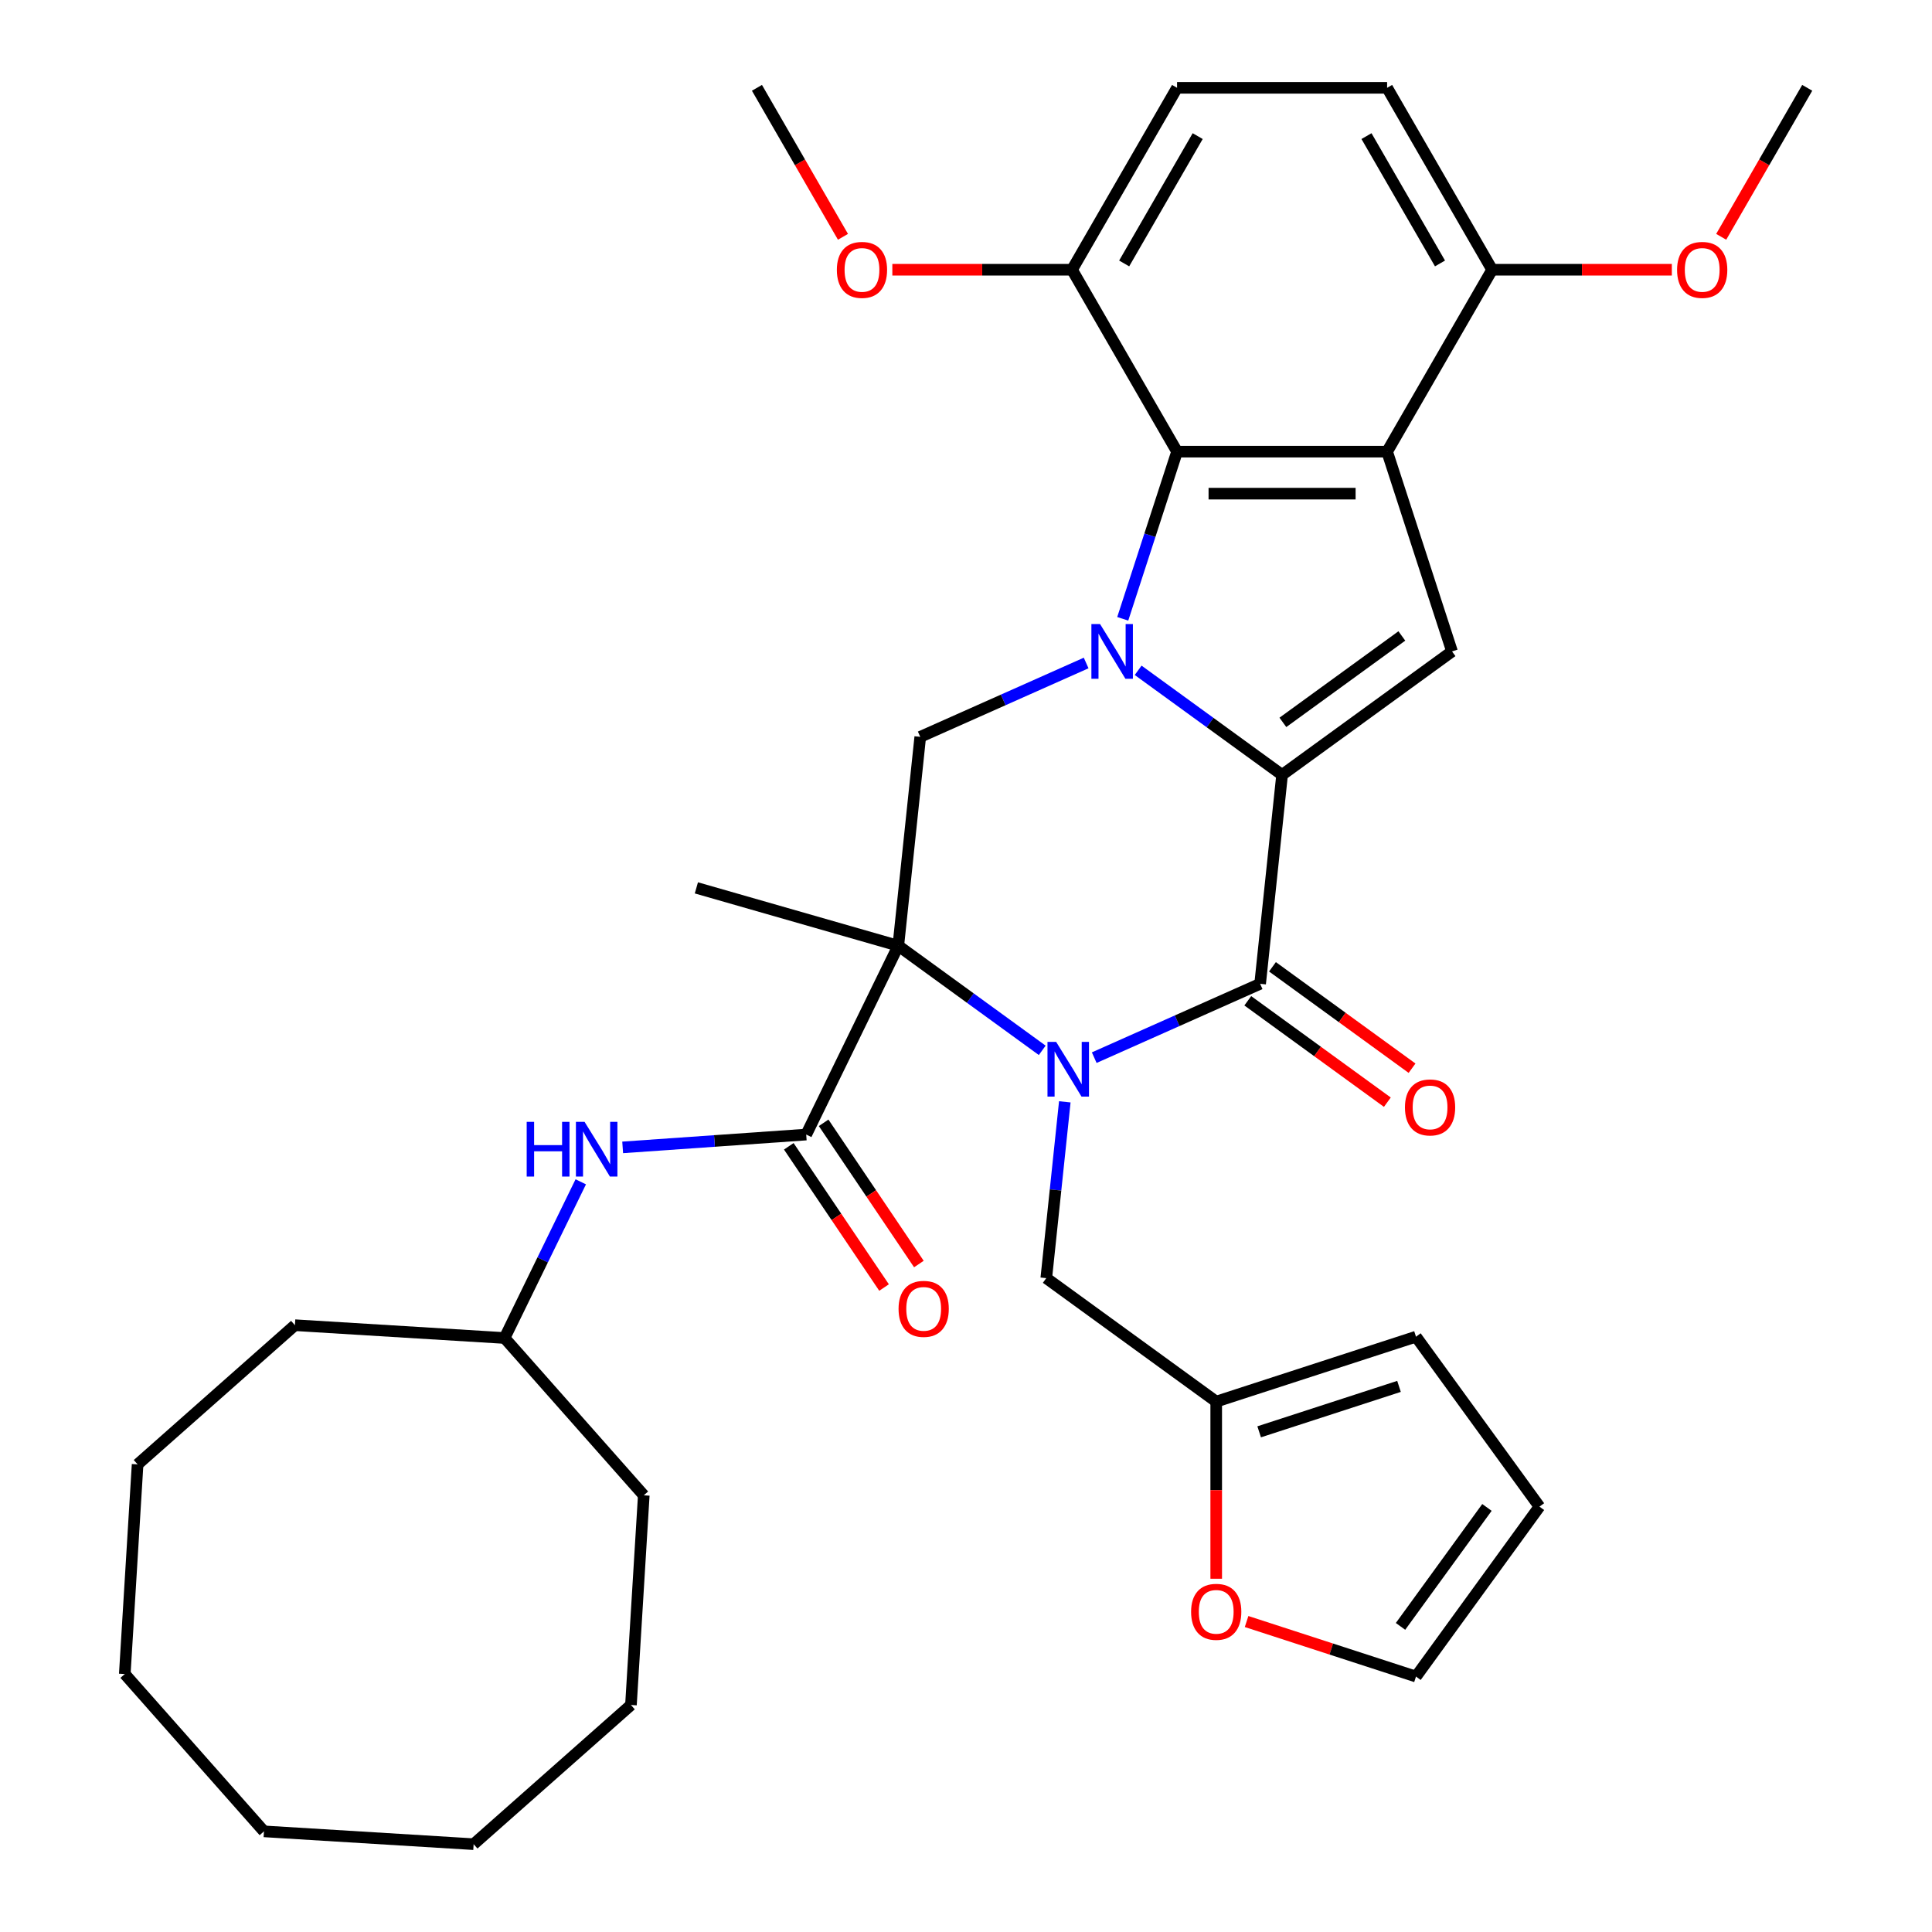 <?xml version='1.0' encoding='iso-8859-1'?>
<svg version='1.1' baseProfile='full'
              xmlns='http://www.w3.org/2000/svg'
                      xmlns:rdkit='http://www.rdkit.org/xml'
                      xmlns:xlink='http://www.w3.org/1999/xlink'
                  xml:space='preserve'
width='1000px' height='1000px' viewBox='0 0 1000 1000'>
<!-- END OF HEADER -->
<rect style='opacity:1.0;fill:#FFFFFF;stroke:none' width='1000' height='1000' x='0' y='0'> </rect>
<path class='bond-1' d='M 589.103,346.952 L 626.354,374.016' style='fill:none;fill-rule:evenodd;stroke:#0000FF;stroke-width:6px;stroke-linecap:butt;stroke-linejoin:miter;stroke-opacity:1' />
<path class='bond-1' d='M 626.354,374.016 L 663.605,401.081' style='fill:none;fill-rule:evenodd;stroke:#000000;stroke-width:6px;stroke-linecap:butt;stroke-linejoin:miter;stroke-opacity:1' />
<path class='bond-6' d='M 581.129,320.296 L 595.186,277.033' style='fill:none;fill-rule:evenodd;stroke:#0000FF;stroke-width:6px;stroke-linecap:butt;stroke-linejoin:miter;stroke-opacity:1' />
<path class='bond-6' d='M 595.186,277.033 L 609.243,233.771' style='fill:none;fill-rule:evenodd;stroke:#000000;stroke-width:6px;stroke-linecap:butt;stroke-linejoin:miter;stroke-opacity:1' />
<path class='bond-8' d='M 562.187,343.166 L 519.254,362.281' style='fill:none;fill-rule:evenodd;stroke:#0000FF;stroke-width:6px;stroke-linecap:butt;stroke-linejoin:miter;stroke-opacity:1' />
<path class='bond-8' d='M 519.254,362.281 L 476.32,381.396' style='fill:none;fill-rule:evenodd;stroke:#000000;stroke-width:6px;stroke-linecap:butt;stroke-linejoin:miter;stroke-opacity:1' />
<path class='bond-0' d='M 539.457,543.654 L 502.207,516.589' style='fill:none;fill-rule:evenodd;stroke:#0000FF;stroke-width:6px;stroke-linecap:butt;stroke-linejoin:miter;stroke-opacity:1' />
<path class='bond-0' d='M 502.207,516.589 L 464.956,489.525' style='fill:none;fill-rule:evenodd;stroke:#000000;stroke-width:6px;stroke-linecap:butt;stroke-linejoin:miter;stroke-opacity:1' />
<path class='bond-9' d='M 551.142,570.31 L 546.346,615.935' style='fill:none;fill-rule:evenodd;stroke:#0000FF;stroke-width:6px;stroke-linecap:butt;stroke-linejoin:miter;stroke-opacity:1' />
<path class='bond-9' d='M 546.346,615.935 L 541.551,661.56' style='fill:none;fill-rule:evenodd;stroke:#000000;stroke-width:6px;stroke-linecap:butt;stroke-linejoin:miter;stroke-opacity:1' />
<path class='bond-36' d='M 566.374,547.44 L 609.307,528.325' style='fill:none;fill-rule:evenodd;stroke:#0000FF;stroke-width:6px;stroke-linecap:butt;stroke-linejoin:miter;stroke-opacity:1' />
<path class='bond-36' d='M 609.307,528.325 L 652.24,509.209' style='fill:none;fill-rule:evenodd;stroke:#000000;stroke-width:6px;stroke-linecap:butt;stroke-linejoin:miter;stroke-opacity:1' />
<path class='bond-3' d='M 663.605,401.081 L 652.24,509.209' style='fill:none;fill-rule:evenodd;stroke:#000000;stroke-width:6px;stroke-linecap:butt;stroke-linejoin:miter;stroke-opacity:1' />
<path class='bond-5' d='M 663.605,401.081 L 751.565,337.174' style='fill:none;fill-rule:evenodd;stroke:#000000;stroke-width:6px;stroke-linecap:butt;stroke-linejoin:miter;stroke-opacity:1' />
<path class='bond-5' d='M 664.018,373.903 L 725.59,329.168' style='fill:none;fill-rule:evenodd;stroke:#000000;stroke-width:6px;stroke-linecap:butt;stroke-linejoin:miter;stroke-opacity:1' />
<path class='bond-2' d='M 464.956,489.525 L 476.32,381.396' style='fill:none;fill-rule:evenodd;stroke:#000000;stroke-width:6px;stroke-linecap:butt;stroke-linejoin:miter;stroke-opacity:1' />
<path class='bond-7' d='M 464.956,489.525 L 417.294,587.246' style='fill:none;fill-rule:evenodd;stroke:#000000;stroke-width:6px;stroke-linecap:butt;stroke-linejoin:miter;stroke-opacity:1' />
<path class='bond-22' d='M 464.956,489.525 L 360.443,459.556' style='fill:none;fill-rule:evenodd;stroke:#000000;stroke-width:6px;stroke-linecap:butt;stroke-linejoin:miter;stroke-opacity:1' />
<path class='bond-13' d='M 645.85,518.005 L 681.971,544.249' style='fill:none;fill-rule:evenodd;stroke:#000000;stroke-width:6px;stroke-linecap:butt;stroke-linejoin:miter;stroke-opacity:1' />
<path class='bond-13' d='M 681.971,544.249 L 718.091,570.492' style='fill:none;fill-rule:evenodd;stroke:#FF0000;stroke-width:6px;stroke-linecap:butt;stroke-linejoin:miter;stroke-opacity:1' />
<path class='bond-13' d='M 658.631,500.413 L 694.752,526.657' style='fill:none;fill-rule:evenodd;stroke:#000000;stroke-width:6px;stroke-linecap:butt;stroke-linejoin:miter;stroke-opacity:1' />
<path class='bond-13' d='M 694.752,526.657 L 730.873,552.9' style='fill:none;fill-rule:evenodd;stroke:#FF0000;stroke-width:6px;stroke-linecap:butt;stroke-linejoin:miter;stroke-opacity:1' />
<path class='bond-4' d='M 717.967,233.771 L 609.243,233.771' style='fill:none;fill-rule:evenodd;stroke:#000000;stroke-width:6px;stroke-linecap:butt;stroke-linejoin:miter;stroke-opacity:1' />
<path class='bond-4' d='M 701.659,255.516 L 625.552,255.516' style='fill:none;fill-rule:evenodd;stroke:#000000;stroke-width:6px;stroke-linecap:butt;stroke-linejoin:miter;stroke-opacity:1' />
<path class='bond-11' d='M 717.967,233.771 L 772.33,139.613' style='fill:none;fill-rule:evenodd;stroke:#000000;stroke-width:6px;stroke-linecap:butt;stroke-linejoin:miter;stroke-opacity:1' />
<path class='bond-35' d='M 717.967,233.771 L 751.565,337.174' style='fill:none;fill-rule:evenodd;stroke:#000000;stroke-width:6px;stroke-linecap:butt;stroke-linejoin:miter;stroke-opacity:1' />
<path class='bond-14' d='M 609.243,233.771 L 554.881,139.613' style='fill:none;fill-rule:evenodd;stroke:#000000;stroke-width:6px;stroke-linecap:butt;stroke-linejoin:miter;stroke-opacity:1' />
<path class='bond-10' d='M 417.294,587.246 L 369.793,590.567' style='fill:none;fill-rule:evenodd;stroke:#000000;stroke-width:6px;stroke-linecap:butt;stroke-linejoin:miter;stroke-opacity:1' />
<path class='bond-10' d='M 369.793,590.567 L 322.292,593.889' style='fill:none;fill-rule:evenodd;stroke:#0000FF;stroke-width:6px;stroke-linecap:butt;stroke-linejoin:miter;stroke-opacity:1' />
<path class='bond-16' d='M 408.28,593.326 L 432.933,629.875' style='fill:none;fill-rule:evenodd;stroke:#000000;stroke-width:6px;stroke-linecap:butt;stroke-linejoin:miter;stroke-opacity:1' />
<path class='bond-16' d='M 432.933,629.875 L 457.586,666.424' style='fill:none;fill-rule:evenodd;stroke:#FF0000;stroke-width:6px;stroke-linecap:butt;stroke-linejoin:miter;stroke-opacity:1' />
<path class='bond-16' d='M 426.308,581.166 L 450.96,617.715' style='fill:none;fill-rule:evenodd;stroke:#000000;stroke-width:6px;stroke-linecap:butt;stroke-linejoin:miter;stroke-opacity:1' />
<path class='bond-16' d='M 450.96,617.715 L 475.613,654.265' style='fill:none;fill-rule:evenodd;stroke:#FF0000;stroke-width:6px;stroke-linecap:butt;stroke-linejoin:miter;stroke-opacity:1' />
<path class='bond-12' d='M 541.551,661.56 L 629.511,725.467' style='fill:none;fill-rule:evenodd;stroke:#000000;stroke-width:6px;stroke-linecap:butt;stroke-linejoin:miter;stroke-opacity:1' />
<path class='bond-23' d='M 300.602,611.708 L 280.888,652.13' style='fill:none;fill-rule:evenodd;stroke:#0000FF;stroke-width:6px;stroke-linecap:butt;stroke-linejoin:miter;stroke-opacity:1' />
<path class='bond-23' d='M 280.888,652.13 L 261.173,692.551' style='fill:none;fill-rule:evenodd;stroke:#000000;stroke-width:6px;stroke-linecap:butt;stroke-linejoin:miter;stroke-opacity:1' />
<path class='bond-24' d='M 772.33,139.613 L 818.833,139.613' style='fill:none;fill-rule:evenodd;stroke:#000000;stroke-width:6px;stroke-linecap:butt;stroke-linejoin:miter;stroke-opacity:1' />
<path class='bond-24' d='M 818.833,139.613 L 865.336,139.613' style='fill:none;fill-rule:evenodd;stroke:#FF0000;stroke-width:6px;stroke-linecap:butt;stroke-linejoin:miter;stroke-opacity:1' />
<path class='bond-37' d='M 772.33,139.613 L 717.967,45.455' style='fill:none;fill-rule:evenodd;stroke:#000000;stroke-width:6px;stroke-linecap:butt;stroke-linejoin:miter;stroke-opacity:1' />
<path class='bond-37' d='M 745.344,136.361 L 707.29,70.451' style='fill:none;fill-rule:evenodd;stroke:#000000;stroke-width:6px;stroke-linecap:butt;stroke-linejoin:miter;stroke-opacity:1' />
<path class='bond-15' d='M 629.511,725.467 L 629.511,771.31' style='fill:none;fill-rule:evenodd;stroke:#000000;stroke-width:6px;stroke-linecap:butt;stroke-linejoin:miter;stroke-opacity:1' />
<path class='bond-15' d='M 629.511,771.31 L 629.511,817.153' style='fill:none;fill-rule:evenodd;stroke:#FF0000;stroke-width:6px;stroke-linecap:butt;stroke-linejoin:miter;stroke-opacity:1' />
<path class='bond-17' d='M 629.511,725.467 L 732.914,691.869' style='fill:none;fill-rule:evenodd;stroke:#000000;stroke-width:6px;stroke-linecap:butt;stroke-linejoin:miter;stroke-opacity:1' />
<path class='bond-17' d='M 651.741,741.108 L 724.123,717.59' style='fill:none;fill-rule:evenodd;stroke:#000000;stroke-width:6px;stroke-linecap:butt;stroke-linejoin:miter;stroke-opacity:1' />
<path class='bond-21' d='M 554.881,139.613 L 609.243,45.455' style='fill:none;fill-rule:evenodd;stroke:#000000;stroke-width:6px;stroke-linecap:butt;stroke-linejoin:miter;stroke-opacity:1' />
<path class='bond-21' d='M 581.867,136.361 L 619.92,70.451' style='fill:none;fill-rule:evenodd;stroke:#000000;stroke-width:6px;stroke-linecap:butt;stroke-linejoin:miter;stroke-opacity:1' />
<path class='bond-25' d='M 554.881,139.613 L 508.377,139.613' style='fill:none;fill-rule:evenodd;stroke:#000000;stroke-width:6px;stroke-linecap:butt;stroke-linejoin:miter;stroke-opacity:1' />
<path class='bond-25' d='M 508.377,139.613 L 461.874,139.613' style='fill:none;fill-rule:evenodd;stroke:#FF0000;stroke-width:6px;stroke-linecap:butt;stroke-linejoin:miter;stroke-opacity:1' />
<path class='bond-18' d='M 645.229,839.299 L 689.071,853.544' style='fill:none;fill-rule:evenodd;stroke:#FF0000;stroke-width:6px;stroke-linecap:butt;stroke-linejoin:miter;stroke-opacity:1' />
<path class='bond-18' d='M 689.071,853.544 L 732.914,867.789' style='fill:none;fill-rule:evenodd;stroke:#000000;stroke-width:6px;stroke-linecap:butt;stroke-linejoin:miter;stroke-opacity:1' />
<path class='bond-19' d='M 732.914,691.869 L 796.82,779.829' style='fill:none;fill-rule:evenodd;stroke:#000000;stroke-width:6px;stroke-linecap:butt;stroke-linejoin:miter;stroke-opacity:1' />
<path class='bond-38' d='M 732.914,867.789 L 796.82,779.829' style='fill:none;fill-rule:evenodd;stroke:#000000;stroke-width:6px;stroke-linecap:butt;stroke-linejoin:miter;stroke-opacity:1' />
<path class='bond-38' d='M 724.908,841.814 L 769.642,780.242' style='fill:none;fill-rule:evenodd;stroke:#000000;stroke-width:6px;stroke-linecap:butt;stroke-linejoin:miter;stroke-opacity:1' />
<path class='bond-20' d='M 717.967,45.455 L 609.243,45.455' style='fill:none;fill-rule:evenodd;stroke:#000000;stroke-width:6px;stroke-linecap:butt;stroke-linejoin:miter;stroke-opacity:1' />
<path class='bond-28' d='M 261.173,692.551 L 152.651,685.914' style='fill:none;fill-rule:evenodd;stroke:#000000;stroke-width:6px;stroke-linecap:butt;stroke-linejoin:miter;stroke-opacity:1' />
<path class='bond-29' d='M 261.173,692.551 L 333.216,773.981' style='fill:none;fill-rule:evenodd;stroke:#000000;stroke-width:6px;stroke-linecap:butt;stroke-linejoin:miter;stroke-opacity:1' />
<path class='bond-26' d='M 890.891,122.575 L 913.154,84.015' style='fill:none;fill-rule:evenodd;stroke:#FF0000;stroke-width:6px;stroke-linecap:butt;stroke-linejoin:miter;stroke-opacity:1' />
<path class='bond-26' d='M 913.154,84.015 L 935.416,45.455' style='fill:none;fill-rule:evenodd;stroke:#000000;stroke-width:6px;stroke-linecap:butt;stroke-linejoin:miter;stroke-opacity:1' />
<path class='bond-27' d='M 436.319,122.575 L 414.057,84.015' style='fill:none;fill-rule:evenodd;stroke:#FF0000;stroke-width:6px;stroke-linecap:butt;stroke-linejoin:miter;stroke-opacity:1' />
<path class='bond-27' d='M 414.057,84.015 L 391.794,45.455' style='fill:none;fill-rule:evenodd;stroke:#000000;stroke-width:6px;stroke-linecap:butt;stroke-linejoin:miter;stroke-opacity:1' />
<path class='bond-31' d='M 152.651,685.914 L 71.221,757.957' style='fill:none;fill-rule:evenodd;stroke:#000000;stroke-width:6px;stroke-linecap:butt;stroke-linejoin:miter;stroke-opacity:1' />
<path class='bond-30' d='M 333.216,773.981 L 326.578,882.502' style='fill:none;fill-rule:evenodd;stroke:#000000;stroke-width:6px;stroke-linecap:butt;stroke-linejoin:miter;stroke-opacity:1' />
<path class='bond-32' d='M 326.578,882.502 L 245.148,954.545' style='fill:none;fill-rule:evenodd;stroke:#000000;stroke-width:6px;stroke-linecap:butt;stroke-linejoin:miter;stroke-opacity:1' />
<path class='bond-34' d='M 71.221,757.957 L 64.584,866.478' style='fill:none;fill-rule:evenodd;stroke:#000000;stroke-width:6px;stroke-linecap:butt;stroke-linejoin:miter;stroke-opacity:1' />
<path class='bond-33' d='M 245.148,954.545 L 136.627,947.908' style='fill:none;fill-rule:evenodd;stroke:#000000;stroke-width:6px;stroke-linecap:butt;stroke-linejoin:miter;stroke-opacity:1' />
<path class='bond-39' d='M 136.627,947.908 L 64.584,866.478' style='fill:none;fill-rule:evenodd;stroke:#000000;stroke-width:6px;stroke-linecap:butt;stroke-linejoin:miter;stroke-opacity:1' />
<path  class='atom-0' d='M 569.385 323.014
L 578.665 338.014
Q 579.585 339.494, 581.065 342.174
Q 582.545 344.854, 582.625 345.014
L 582.625 323.014
L 586.385 323.014
L 586.385 351.334
L 582.505 351.334
L 572.545 334.934
Q 571.385 333.014, 570.145 330.814
Q 568.945 328.614, 568.585 327.934
L 568.585 351.334
L 564.905 351.334
L 564.905 323.014
L 569.385 323.014
' fill='#0000FF'/>
<path  class='atom-1' d='M 546.656 539.272
L 555.936 554.272
Q 556.856 555.752, 558.336 558.432
Q 559.816 561.112, 559.896 561.272
L 559.896 539.272
L 563.656 539.272
L 563.656 567.592
L 559.776 567.592
L 549.816 551.192
Q 548.656 549.272, 547.416 547.072
Q 546.216 544.872, 545.856 544.192
L 545.856 567.592
L 542.176 567.592
L 542.176 539.272
L 546.656 539.272
' fill='#0000FF'/>
<path  class='atom-11' d='M 272.614 580.67
L 276.454 580.67
L 276.454 592.71
L 290.934 592.71
L 290.934 580.67
L 294.774 580.67
L 294.774 608.99
L 290.934 608.99
L 290.934 595.91
L 276.454 595.91
L 276.454 608.99
L 272.614 608.99
L 272.614 580.67
' fill='#0000FF'/>
<path  class='atom-11' d='M 302.574 580.67
L 311.854 595.67
Q 312.774 597.15, 314.254 599.83
Q 315.734 602.51, 315.814 602.67
L 315.814 580.67
L 319.574 580.67
L 319.574 608.99
L 315.694 608.99
L 305.734 592.59
Q 304.574 590.67, 303.334 588.47
Q 302.134 586.27, 301.774 585.59
L 301.774 608.99
L 298.094 608.99
L 298.094 580.67
L 302.574 580.67
' fill='#0000FF'/>
<path  class='atom-14' d='M 727.2 573.196
Q 727.2 566.396, 730.56 562.596
Q 733.92 558.796, 740.2 558.796
Q 746.48 558.796, 749.84 562.596
Q 753.2 566.396, 753.2 573.196
Q 753.2 580.076, 749.8 583.996
Q 746.4 587.876, 740.2 587.876
Q 733.96 587.876, 730.56 583.996
Q 727.2 580.116, 727.2 573.196
M 740.2 584.676
Q 744.52 584.676, 746.84 581.796
Q 749.2 578.876, 749.2 573.196
Q 749.2 567.636, 746.84 564.836
Q 744.52 561.996, 740.2 561.996
Q 735.88 561.996, 733.52 564.796
Q 731.2 567.596, 731.2 573.196
Q 731.2 578.916, 733.52 581.796
Q 735.88 584.676, 740.2 584.676
' fill='#FF0000'/>
<path  class='atom-16' d='M 616.511 834.272
Q 616.511 827.472, 619.871 823.672
Q 623.231 819.872, 629.511 819.872
Q 635.791 819.872, 639.151 823.672
Q 642.511 827.472, 642.511 834.272
Q 642.511 841.152, 639.111 845.072
Q 635.711 848.952, 629.511 848.952
Q 623.271 848.952, 619.871 845.072
Q 616.511 841.192, 616.511 834.272
M 629.511 845.752
Q 633.831 845.752, 636.151 842.872
Q 638.511 839.952, 638.511 834.272
Q 638.511 828.712, 636.151 825.912
Q 633.831 823.072, 629.511 823.072
Q 625.191 823.072, 622.831 825.872
Q 620.511 828.672, 620.511 834.272
Q 620.511 839.992, 622.831 842.872
Q 625.191 845.752, 629.511 845.752
' fill='#FF0000'/>
<path  class='atom-17' d='M 465.092 677.463
Q 465.092 670.663, 468.452 666.863
Q 471.812 663.063, 478.092 663.063
Q 484.372 663.063, 487.732 666.863
Q 491.092 670.663, 491.092 677.463
Q 491.092 684.343, 487.692 688.263
Q 484.292 692.143, 478.092 692.143
Q 471.852 692.143, 468.452 688.263
Q 465.092 684.383, 465.092 677.463
M 478.092 688.943
Q 482.412 688.943, 484.732 686.063
Q 487.092 683.143, 487.092 677.463
Q 487.092 671.903, 484.732 669.103
Q 482.412 666.263, 478.092 666.263
Q 473.772 666.263, 471.412 669.063
Q 469.092 671.863, 469.092 677.463
Q 469.092 683.183, 471.412 686.063
Q 473.772 688.943, 478.092 688.943
' fill='#FF0000'/>
<path  class='atom-25' d='M 868.054 139.693
Q 868.054 132.893, 871.414 129.093
Q 874.774 125.293, 881.054 125.293
Q 887.334 125.293, 890.694 129.093
Q 894.054 132.893, 894.054 139.693
Q 894.054 146.573, 890.654 150.493
Q 887.254 154.373, 881.054 154.373
Q 874.814 154.373, 871.414 150.493
Q 868.054 146.613, 868.054 139.693
M 881.054 151.173
Q 885.374 151.173, 887.694 148.293
Q 890.054 145.373, 890.054 139.693
Q 890.054 134.133, 887.694 131.333
Q 885.374 128.493, 881.054 128.493
Q 876.734 128.493, 874.374 131.293
Q 872.054 134.093, 872.054 139.693
Q 872.054 145.413, 874.374 148.293
Q 876.734 151.173, 881.054 151.173
' fill='#FF0000'/>
<path  class='atom-26' d='M 433.156 139.693
Q 433.156 132.893, 436.516 129.093
Q 439.876 125.293, 446.156 125.293
Q 452.436 125.293, 455.796 129.093
Q 459.156 132.893, 459.156 139.693
Q 459.156 146.573, 455.756 150.493
Q 452.356 154.373, 446.156 154.373
Q 439.916 154.373, 436.516 150.493
Q 433.156 146.613, 433.156 139.693
M 446.156 151.173
Q 450.476 151.173, 452.796 148.293
Q 455.156 145.373, 455.156 139.693
Q 455.156 134.133, 452.796 131.333
Q 450.476 128.493, 446.156 128.493
Q 441.836 128.493, 439.476 131.293
Q 437.156 134.093, 437.156 139.693
Q 437.156 145.413, 439.476 148.293
Q 441.836 151.173, 446.156 151.173
' fill='#FF0000'/>
</svg>

